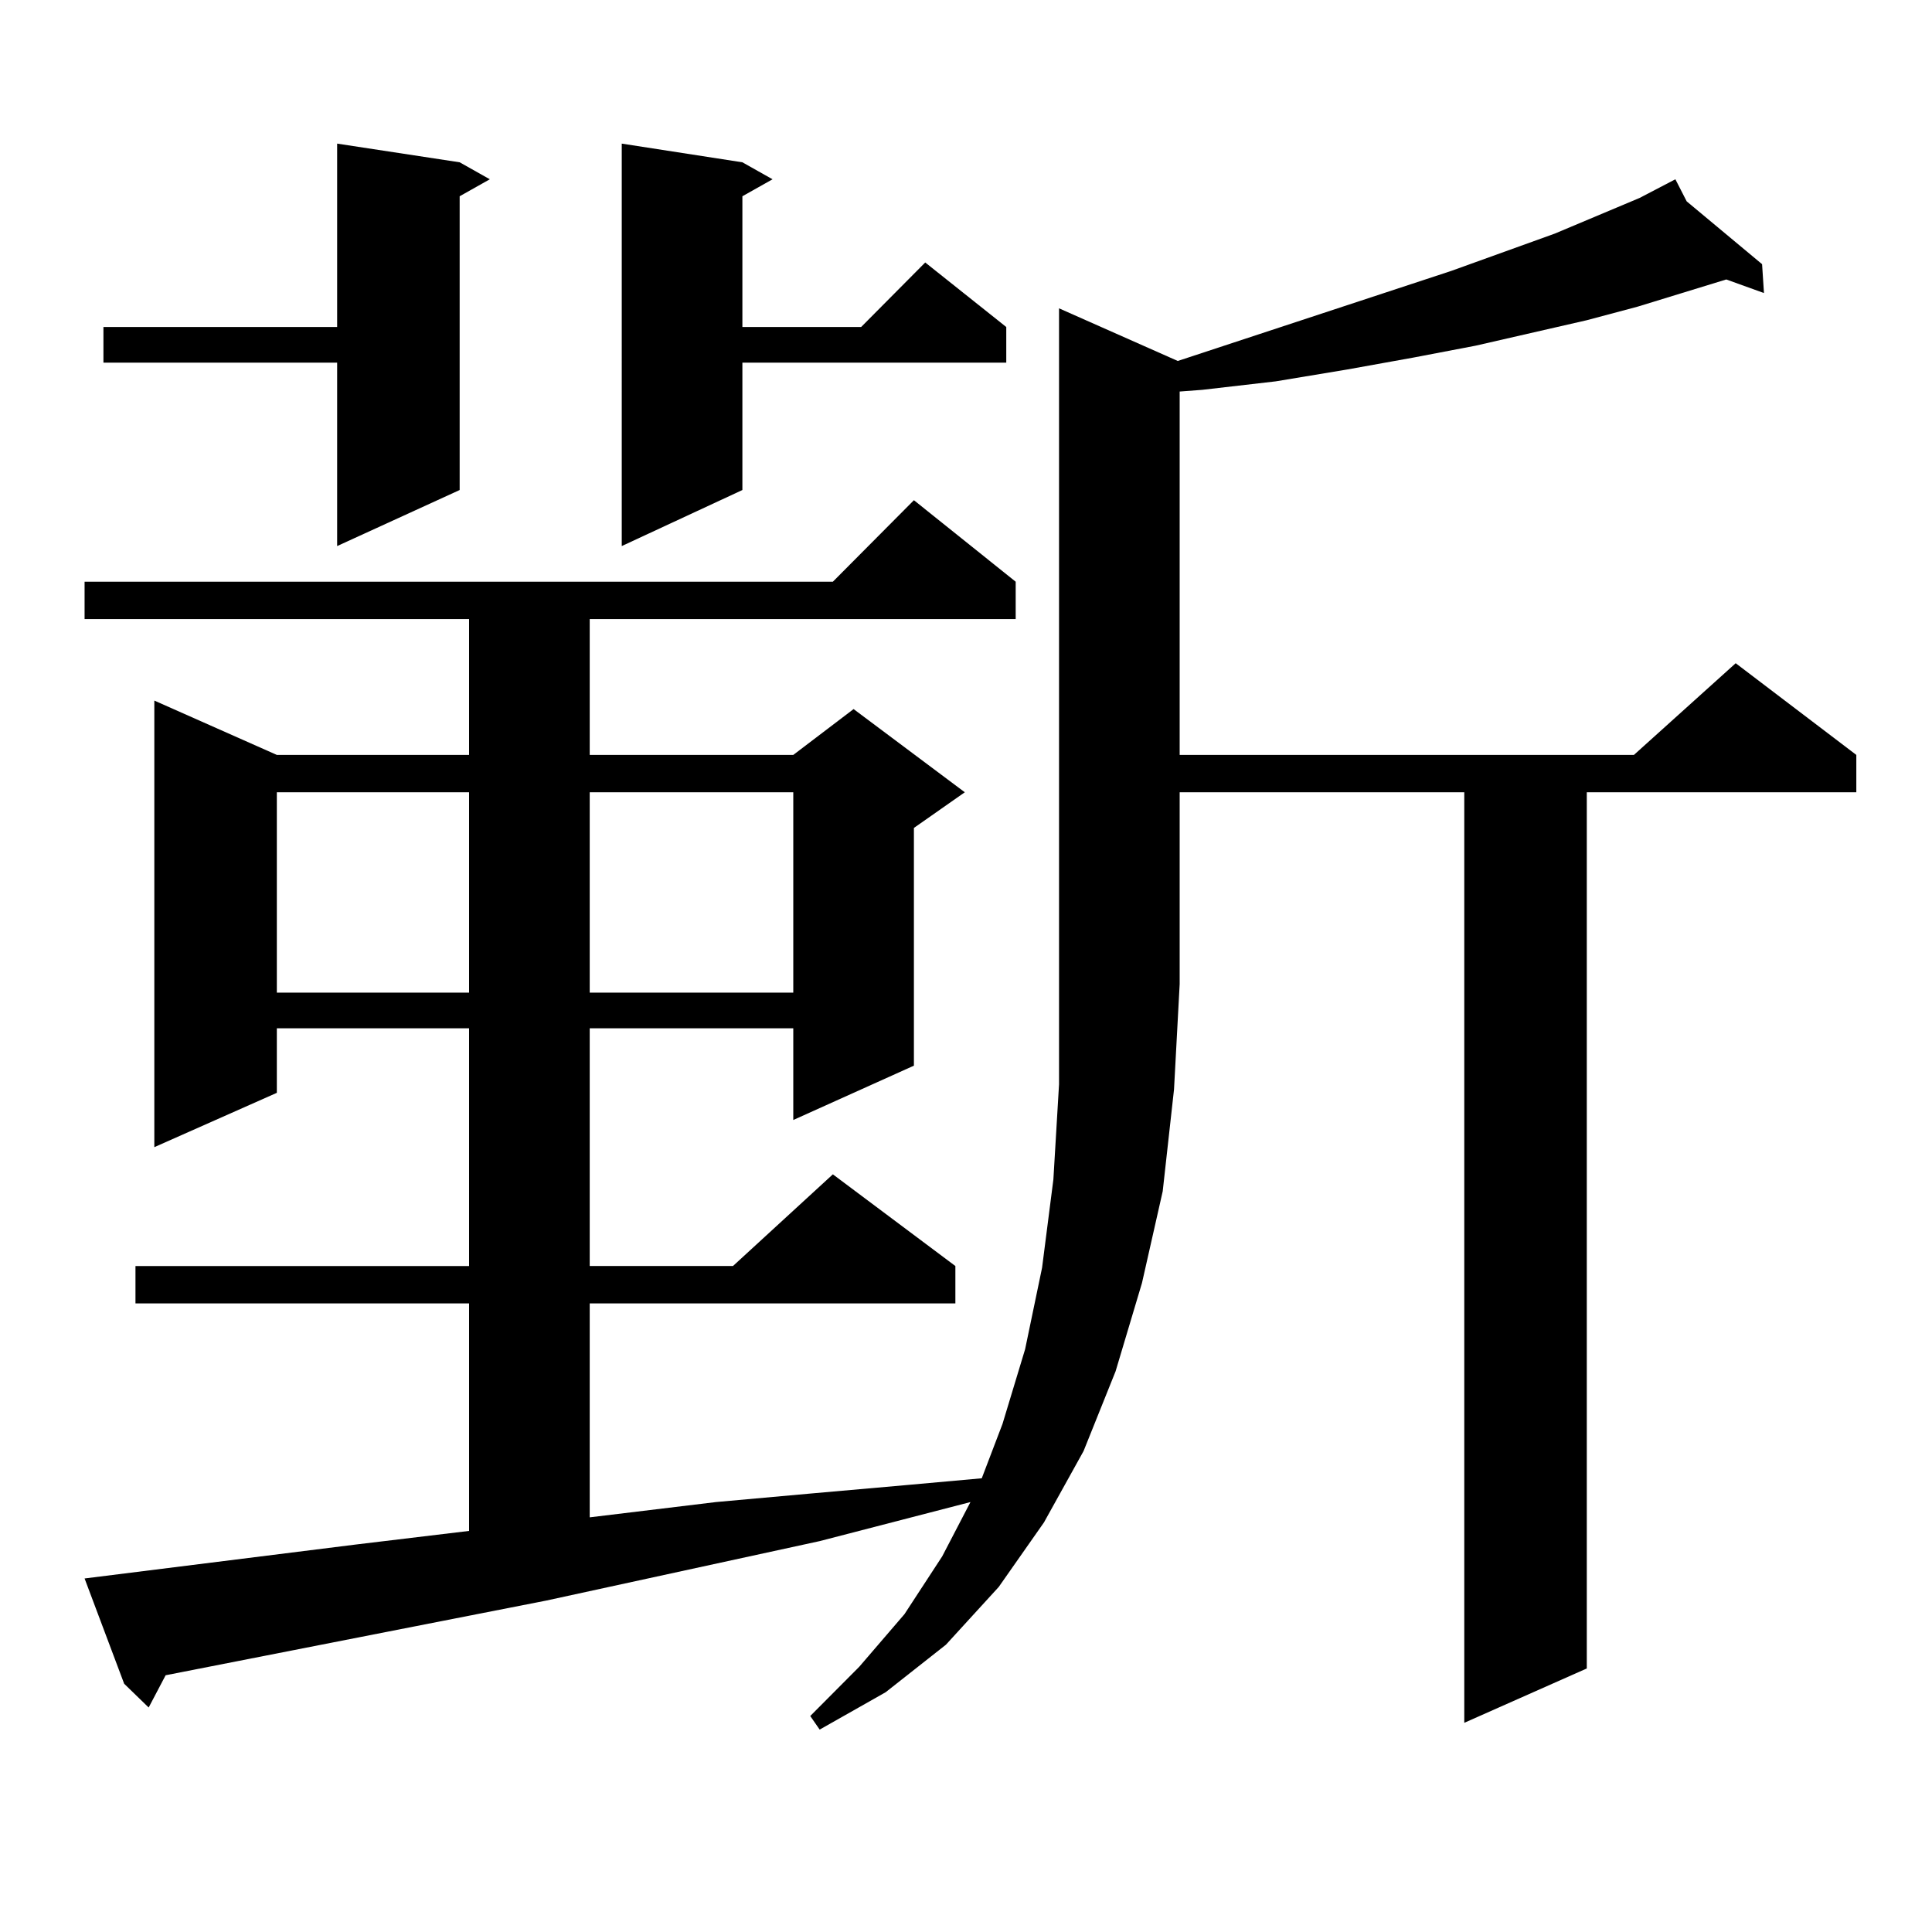 <?xml version="1.0" encoding="utf-8"?>
<!-- Generator: Adobe Illustrator 16.0.0, SVG Export Plug-In . SVG Version: 6.00 Build 0)  -->
<!DOCTYPE svg PUBLIC "-//W3C//DTD SVG 1.1//EN" "http://www.w3.org/Graphics/SVG/1.1/DTD/svg11.dtd">
<svg version="1.1" id="图层_1" xmlns="http://www.w3.org/2000/svg" xmlns:xlink="http://www.w3.org/1999/xlink" x="0px" y="0px"
	 width="1000px" height="1000px" viewBox="0 0 1000 1000" enable-background="new 0 0 1000 1000" xml:space="preserve">
<path d="M609.619,186.836l141.46-46.582l53.657-19.336l43.901-18.457l18.536-9.668l5.854,11.426l39.023,32.52l0.976,14.941
	l-19.512-7.031l-45.853,14.063l-26.341,7.031l-57.56,13.184l-32.194,6.152l-34.146,6.152l-37.072,6.152l-38.048,4.395l-11.707,0.879
	v188.086h235.116l52.682-47.461l62.438,47.461v19.336H821.321v453.516l-63.413,28.125V410.078H610.595v99.316l-2.927,54.492
	l-5.854,52.734l-10.731,47.461l-13.658,45.703l-16.585,41.309l-20.487,36.914l-23.414,33.398l-27.316,29.883l-31.219,24.609
	l-34.146,19.336l-4.878-7.031l25.365-25.488l23.414-27.246l19.512-29.883l14.634-28.125l-78.047,20.215l-141.46,30.762
	L85.729,867.109l-8.78,16.699l-12.683-12.305l-20.487-54.492l140.484-17.578l58.535-7.031V674.629H70.12v-19.336h172.679V532.246
	h-99.51v33.398L79.876,593.77V362.617l63.413,28.125h99.51V320.43H43.779v-19.336h387.308l41.95-42.188l52.682,42.188v19.336
	H305.236v70.313H410.6l31.219-23.73l57.56,43.066l-26.341,18.457v123.047L410.6,579.707v-47.461H305.236v123.047h74.145
	l51.706-47.461l63.413,47.461v19.336H305.236v110.742l65.364-7.91l48.779-4.395l49.755-4.395l39.023-3.516l10.731-28.125
	l11.707-38.672l8.78-42.188l5.854-45.703l2.927-49.219V159.59L609.619,186.836z M237.921,84.004l15.609,8.789l-15.609,8.789v152.051
	l-63.413,29.004v-94.922H53.535v-18.457h120.973V74.336L237.921,84.004z M143.289,410.078v103.711h99.51V410.078H143.289z
	 M305.236,410.078v103.711H410.6V410.078H305.236z M384.259,84.004l15.609,8.789l-15.609,8.789v67.676h61.462l33.17-33.398
	l41.95,33.398v18.457H384.259v65.918l-62.438,29.004V74.336L384.259,84.004z"/>
</svg>
